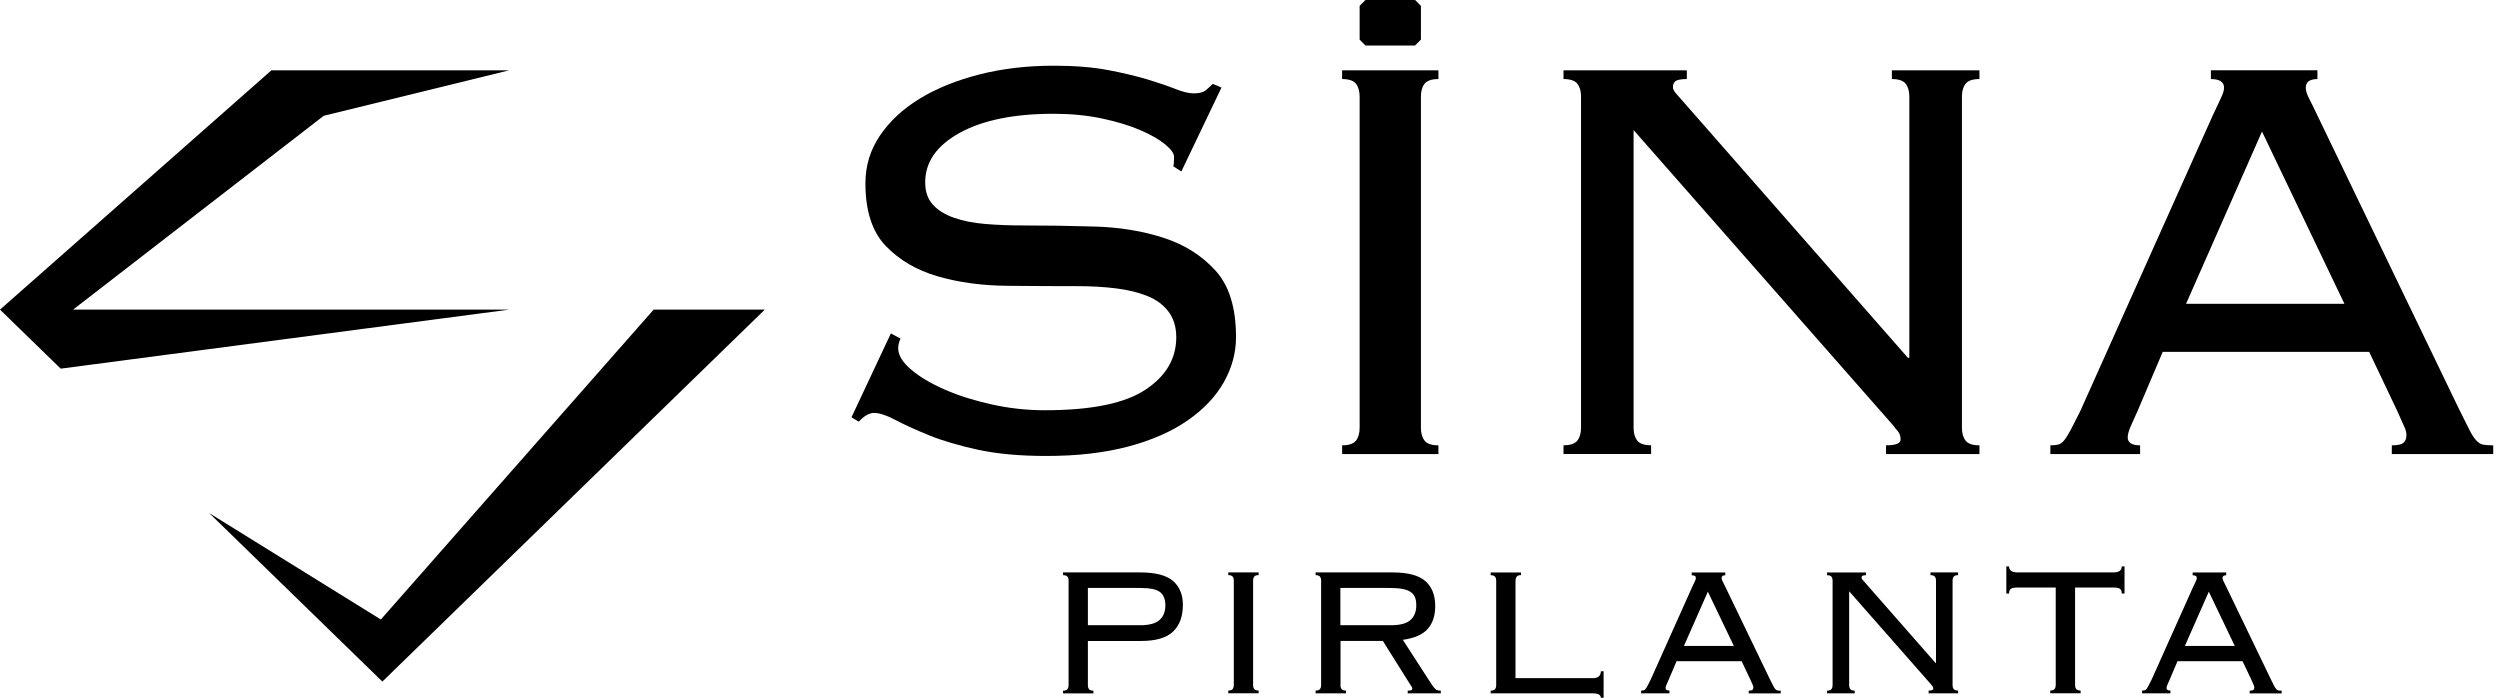 <svg width="172" height="48" viewBox="0 0 172 48" fill="none" xmlns="http://www.w3.org/2000/svg">
<g clip-path="url(#clip0_1103_690)">
<path d="M61.948 23.311C61.847 23.546 61.796 23.763 61.796 23.962C61.796 24.433 62.089 24.918 62.675 25.417C63.262 25.92 64.033 26.38 64.984 26.796C65.94 27.216 67.018 27.556 68.224 27.824C69.429 28.091 70.648 28.225 71.89 28.225C75.067 28.225 77.369 27.758 78.791 26.821C80.213 25.884 80.927 24.679 80.927 23.206C80.927 22.503 80.749 21.917 80.398 21.447C80.047 20.98 79.562 20.618 78.943 20.368C78.324 20.119 77.604 19.941 76.783 19.84C75.961 19.738 75.085 19.688 74.148 19.688C72.61 19.688 70.978 19.681 69.255 19.663C67.532 19.644 65.951 19.427 64.51 19.011C63.07 18.591 61.883 17.9 60.946 16.927C60.008 15.957 59.541 14.516 59.541 12.609C59.541 11.404 59.874 10.307 60.547 9.319C61.217 8.331 62.129 7.488 63.283 6.782C64.438 6.08 65.802 5.526 67.373 5.125C68.944 4.723 70.652 4.52 72.494 4.52C73.931 4.52 75.179 4.622 76.233 4.821C77.286 5.02 78.198 5.24 78.969 5.472C79.739 5.707 80.373 5.924 80.876 6.124C81.379 6.323 81.795 6.424 82.132 6.424C82.501 6.424 82.769 6.359 82.935 6.225C83.102 6.091 83.268 5.939 83.438 5.772L84.039 6.022L81.278 11.795L80.724 11.444C80.756 11.342 80.775 11.125 80.775 10.792C80.775 10.557 80.572 10.275 80.17 9.938C79.768 9.605 79.2 9.276 78.462 8.957C77.724 8.639 76.848 8.371 75.827 8.154C74.807 7.937 73.695 7.828 72.49 7.828C69.78 7.828 67.63 8.262 66.037 9.135C64.449 10.007 63.653 11.143 63.653 12.547C63.653 13.184 63.83 13.695 64.181 14.078C64.532 14.466 65.017 14.766 65.636 14.983C66.255 15.2 66.975 15.341 67.796 15.41C68.614 15.479 69.494 15.511 70.431 15.511C72.002 15.511 73.645 15.537 75.35 15.587C77.058 15.638 78.628 15.899 80.069 16.366C81.509 16.836 82.696 17.589 83.634 18.624C84.571 19.663 85.038 21.183 85.038 23.191C85.038 24.262 84.763 25.29 84.209 26.278C83.655 27.266 82.83 28.146 81.726 28.913C80.623 29.684 79.258 30.285 77.633 30.719C76.008 31.153 74.126 31.37 71.984 31.37C70.178 31.37 68.611 31.229 67.29 30.943C65.969 30.657 64.836 30.324 63.902 29.941C62.965 29.557 62.194 29.206 61.593 28.888C60.992 28.569 60.504 28.41 60.138 28.41C59.802 28.41 59.451 28.609 59.085 29.011L58.582 28.71L61.293 22.938L61.944 23.289L61.948 23.311Z" fill="black"/>
<path d="M92.338 30.639C92.804 30.639 93.123 30.53 93.293 30.313C93.459 30.096 93.543 29.803 93.543 29.434V6.645C93.543 6.275 93.459 5.982 93.293 5.765C93.126 5.548 92.808 5.439 92.338 5.439V4.839H98.964V5.439C98.493 5.439 98.179 5.548 98.009 5.765C97.842 5.982 97.759 6.275 97.759 6.645V29.434C97.759 29.803 97.842 30.096 98.009 30.313C98.175 30.53 98.493 30.639 98.964 30.639V31.24H92.338V30.639Z" fill="black"/>
<path d="M131.362 24.617V6.645C131.362 6.275 131.279 5.982 131.112 5.765C130.946 5.548 130.627 5.439 130.161 5.439V4.839H136.186V5.439C135.716 5.439 135.397 5.548 135.231 5.765C135.064 5.982 134.981 6.275 134.981 6.645V29.434C134.981 29.803 135.064 30.096 135.231 30.313C135.397 30.53 135.716 30.639 136.186 30.639V31.24H129.759V30.639C130.428 30.639 130.761 30.505 130.761 30.237C130.761 30.002 130.696 29.81 130.562 29.658C130.428 29.506 130.327 29.383 130.262 29.282L112.391 8.95V29.43C112.391 29.799 112.474 30.093 112.641 30.31C112.807 30.527 113.126 30.636 113.596 30.636V31.236H107.57V30.636C108.037 30.636 108.356 30.527 108.526 30.31C108.692 30.093 108.775 29.799 108.775 29.43V6.645C108.775 6.275 108.692 5.982 108.526 5.765C108.359 5.548 108.041 5.439 107.57 5.439V4.839H116.053V5.439C115.684 5.439 115.435 5.483 115.301 5.566C115.167 5.649 115.098 5.79 115.098 5.993C115.098 6.094 115.141 6.203 115.225 6.319C115.308 6.438 115.402 6.543 115.5 6.645L131.264 24.617H131.366H131.362Z" fill="black"/>
<path d="M97.357 3.131H93.944C93.789 2.975 93.698 2.884 93.543 2.729V0.402L93.944 0H97.357L97.759 0.402V2.725C97.603 2.881 97.513 2.971 97.357 3.127" fill="black"/>
<path d="M147.087 28.229C146.953 28.529 146.801 28.866 146.635 29.232C146.468 29.601 146.385 29.883 146.385 30.086C146.385 30.455 146.667 30.639 147.239 30.639V31.24H141.065V30.639C141.268 30.639 141.441 30.625 141.593 30.589C141.745 30.556 141.886 30.455 142.02 30.288C142.154 30.122 142.303 29.879 142.473 29.561C142.639 29.242 142.856 28.815 143.124 28.28L152.212 7.998C152.48 7.43 152.679 7.003 152.813 6.717C152.946 6.435 153.015 6.207 153.015 6.04C153.015 5.639 152.715 5.44 152.11 5.44V4.835H159.439V5.44C158.903 5.44 158.636 5.639 158.636 6.04C158.636 6.239 158.719 6.5 158.885 6.818C159.052 7.137 159.269 7.582 159.537 8.15L169.174 28.131C169.475 28.732 169.71 29.203 169.877 29.535C170.043 29.872 170.202 30.122 170.354 30.288C170.506 30.455 170.662 30.556 170.832 30.589C170.998 30.621 171.234 30.639 171.534 30.639V31.24H164.556V30.639C164.958 30.639 165.226 30.581 165.36 30.462C165.494 30.346 165.563 30.169 165.563 29.934C165.563 29.767 165.519 29.59 165.436 29.405C165.353 29.221 165.175 28.83 164.908 28.225L163 24.208H148.795L147.087 28.225V28.229ZM161.296 20.9L155.625 9.051L150.402 20.9H161.296Z" fill="black"/>
<path d="M73.518 39.948C73.518 39.832 73.493 39.741 73.439 39.673C73.384 39.604 73.287 39.571 73.138 39.571V39.383H78.455C79.501 39.383 80.246 39.578 80.702 39.969C81.154 40.36 81.382 40.907 81.382 41.616C81.382 42.405 81.158 43.02 80.709 43.451C80.261 43.882 79.526 44.099 78.502 44.099H74.846V47.139C74.846 47.255 74.872 47.349 74.926 47.414C74.98 47.483 75.078 47.519 75.226 47.519V47.707H73.138V47.519C73.287 47.519 73.388 47.486 73.439 47.414C73.493 47.345 73.518 47.255 73.518 47.139V39.955V39.948ZM78.422 43.017C79.066 43.017 79.519 42.894 79.783 42.651C80.047 42.409 80.177 42.076 80.177 41.652C80.177 41.229 80.058 40.939 79.823 40.744C79.584 40.548 79.117 40.451 78.422 40.451H74.846V43.013H78.422V43.017Z" fill="black"/>
<path d="M84.506 47.508C84.654 47.508 84.755 47.475 84.806 47.407C84.86 47.338 84.886 47.247 84.886 47.132V39.948C84.886 39.832 84.86 39.741 84.806 39.669C84.752 39.6 84.654 39.568 84.506 39.568V39.379H86.594V39.568C86.446 39.568 86.348 39.6 86.294 39.669C86.239 39.738 86.214 39.832 86.214 39.948V47.132C86.214 47.247 86.239 47.341 86.294 47.407C86.348 47.475 86.446 47.508 86.594 47.508V47.696H84.506V47.508Z" fill="black"/>
<path d="M92.222 47.132C92.222 47.247 92.247 47.341 92.301 47.407C92.356 47.475 92.453 47.511 92.602 47.511V47.7H90.513V47.511C90.662 47.511 90.76 47.479 90.814 47.407C90.868 47.338 90.893 47.247 90.893 47.132V39.948C90.893 39.832 90.868 39.741 90.814 39.673C90.76 39.604 90.662 39.571 90.513 39.571V39.383H95.815C96.861 39.383 97.611 39.582 98.063 39.977C98.515 40.371 98.743 40.943 98.743 41.692C98.743 42.358 98.57 42.883 98.222 43.274C97.875 43.664 97.303 43.91 96.514 44.019L98.508 47.103C98.624 47.273 98.718 47.381 98.787 47.435C98.855 47.49 98.968 47.515 99.127 47.515V47.703H96.85V47.515C96.988 47.515 97.075 47.504 97.111 47.483C97.147 47.461 97.165 47.425 97.165 47.37C97.165 47.309 97.14 47.251 97.086 47.197L95.139 44.095H92.229V47.135L92.222 47.132ZM95.685 43.017C96.329 43.017 96.782 42.894 97.046 42.651C97.31 42.409 97.44 42.076 97.44 41.652C97.44 41.442 97.415 41.261 97.361 41.117C97.306 40.968 97.212 40.845 97.075 40.744C96.937 40.642 96.749 40.57 96.514 40.523C96.275 40.476 95.975 40.451 95.606 40.451H92.218V43.013H95.681L95.685 43.017Z" fill="black"/>
<path d="M104.646 39.567C104.498 39.567 104.396 39.604 104.346 39.68C104.291 39.752 104.266 39.864 104.266 40.013V46.657H109.582C109.952 46.657 110.136 46.498 110.136 46.183H110.328V48.004H110.136C110.136 47.804 109.952 47.703 109.582 47.703H102.558V47.515C102.706 47.515 102.804 47.482 102.858 47.414C102.912 47.345 102.938 47.251 102.938 47.139V39.955C102.938 39.839 102.912 39.745 102.858 39.676C102.804 39.607 102.706 39.575 102.558 39.575V39.386H104.646V39.575V39.567Z" fill="black"/>
<path d="M114.812 46.751C114.769 46.845 114.722 46.95 114.671 47.07C114.617 47.186 114.591 47.276 114.591 47.338C114.591 47.453 114.682 47.511 114.859 47.511V47.7H112.912V47.511C112.977 47.511 113.031 47.504 113.078 47.497C113.126 47.486 113.169 47.453 113.212 47.403C113.256 47.349 113.303 47.273 113.354 47.175C113.408 47.073 113.477 46.94 113.56 46.773L116.423 40.382C116.506 40.201 116.571 40.067 116.614 39.98C116.658 39.889 116.676 39.821 116.676 39.767C116.676 39.64 116.582 39.578 116.39 39.578V39.386H118.699V39.578C118.529 39.578 118.446 39.64 118.446 39.767C118.446 39.828 118.471 39.911 118.525 40.013C118.579 40.114 118.645 40.251 118.731 40.432L121.768 46.73C121.862 46.918 121.938 47.066 121.989 47.171C122.043 47.276 122.094 47.356 122.141 47.41C122.188 47.464 122.238 47.493 122.293 47.504C122.347 47.515 122.419 47.519 122.513 47.519V47.707H120.313V47.519C120.44 47.519 120.523 47.501 120.566 47.464C120.61 47.428 120.632 47.37 120.632 47.298C120.632 47.243 120.617 47.189 120.592 47.131C120.566 47.073 120.508 46.95 120.425 46.759L119.824 45.492H115.348L114.808 46.759L114.812 46.751ZM119.289 44.442L117.501 40.707L115.854 44.442H119.289Z" fill="black"/>
<path d="M133.197 45.611V39.948C133.197 39.832 133.172 39.741 133.117 39.673C133.063 39.604 132.965 39.571 132.817 39.571V39.383H134.717V39.571C134.569 39.571 134.467 39.604 134.417 39.673C134.362 39.741 134.337 39.835 134.337 39.948V47.132C134.337 47.247 134.362 47.341 134.417 47.407C134.471 47.475 134.569 47.511 134.717 47.511V47.7H132.69V47.511C132.9 47.511 133.009 47.468 133.009 47.385C133.009 47.312 132.987 47.251 132.947 47.204C132.904 47.157 132.875 47.117 132.853 47.084L127.222 40.679V47.135C127.222 47.251 127.247 47.345 127.302 47.41C127.356 47.479 127.454 47.515 127.602 47.515V47.703H125.702V47.515C125.85 47.515 125.948 47.483 126.002 47.41C126.057 47.341 126.082 47.251 126.082 47.135V39.951C126.082 39.835 126.057 39.745 126.002 39.676C125.948 39.607 125.85 39.575 125.702 39.575V39.387H128.376V39.575C128.261 39.575 128.181 39.589 128.138 39.615C128.094 39.64 128.076 39.687 128.076 39.749C128.076 39.781 128.087 39.814 128.116 39.853C128.141 39.89 128.17 39.926 128.203 39.955L133.172 45.619H133.204L133.197 45.611Z" fill="black"/>
<path d="M141.054 47.508C141.202 47.508 141.3 47.475 141.354 47.407C141.405 47.338 141.434 47.247 141.434 47.132V40.422H138.778C138.579 40.422 138.434 40.451 138.351 40.508C138.267 40.566 138.224 40.675 138.224 40.834H138.036V38.967H138.224C138.224 39.242 138.409 39.379 138.778 39.379H145.422C145.791 39.379 145.976 39.242 145.976 38.967H146.168V40.834H145.976C145.976 40.675 145.933 40.566 145.849 40.508C145.766 40.451 145.621 40.422 145.422 40.422H142.766V47.132C142.766 47.247 142.791 47.341 142.846 47.407C142.9 47.475 142.998 47.508 143.146 47.508V47.696H141.058V47.508H141.054Z" fill="black"/>
<path d="M149.277 46.751C149.233 46.845 149.186 46.95 149.135 47.07C149.081 47.186 149.056 47.276 149.056 47.338C149.056 47.453 149.146 47.511 149.324 47.511V47.7H147.377V47.511C147.442 47.511 147.496 47.504 147.543 47.497C147.59 47.486 147.634 47.453 147.677 47.403C147.72 47.349 147.767 47.273 147.818 47.175C147.872 47.073 147.941 46.94 148.024 46.773L150.887 40.382C150.97 40.201 151.035 40.067 151.079 39.98C151.122 39.889 151.14 39.821 151.14 39.767C151.14 39.64 151.046 39.578 150.855 39.578V39.386H153.164V39.578C152.993 39.578 152.91 39.64 152.91 39.767C152.91 39.828 152.936 39.911 152.99 40.013C153.044 40.114 153.109 40.251 153.196 40.432L156.233 46.73C156.327 46.918 156.403 47.066 156.453 47.171C156.508 47.276 156.558 47.356 156.605 47.41C156.652 47.464 156.703 47.493 156.757 47.504C156.812 47.515 156.884 47.519 156.978 47.519V47.707H154.778V47.519C154.904 47.519 154.988 47.501 155.031 47.464C155.074 47.428 155.096 47.37 155.096 47.298C155.096 47.243 155.082 47.189 155.056 47.131C155.031 47.073 154.973 46.95 154.89 46.759L154.289 45.492H149.812L149.273 46.759L149.277 46.751ZM153.753 44.442L151.966 40.707L150.319 44.442H153.753Z" fill="black"/>
<path d="M44.971 21.302L26.202 42.622L14.393 35.3L26.307 46.892L52.618 21.302H44.971Z" fill="black"/>
<path d="M5.027 21.302L22.272 7.966L35.029 4.839H22.619H18.671L0 21.302L4.176 25.363L35.029 21.302H5.027Z" fill="black"/>
</g>
<defs>
<clipPath id="clip0_1103_690">
<rect width="171.534" height="48" fill="white"/>
</clipPath>
</defs>
</svg>
